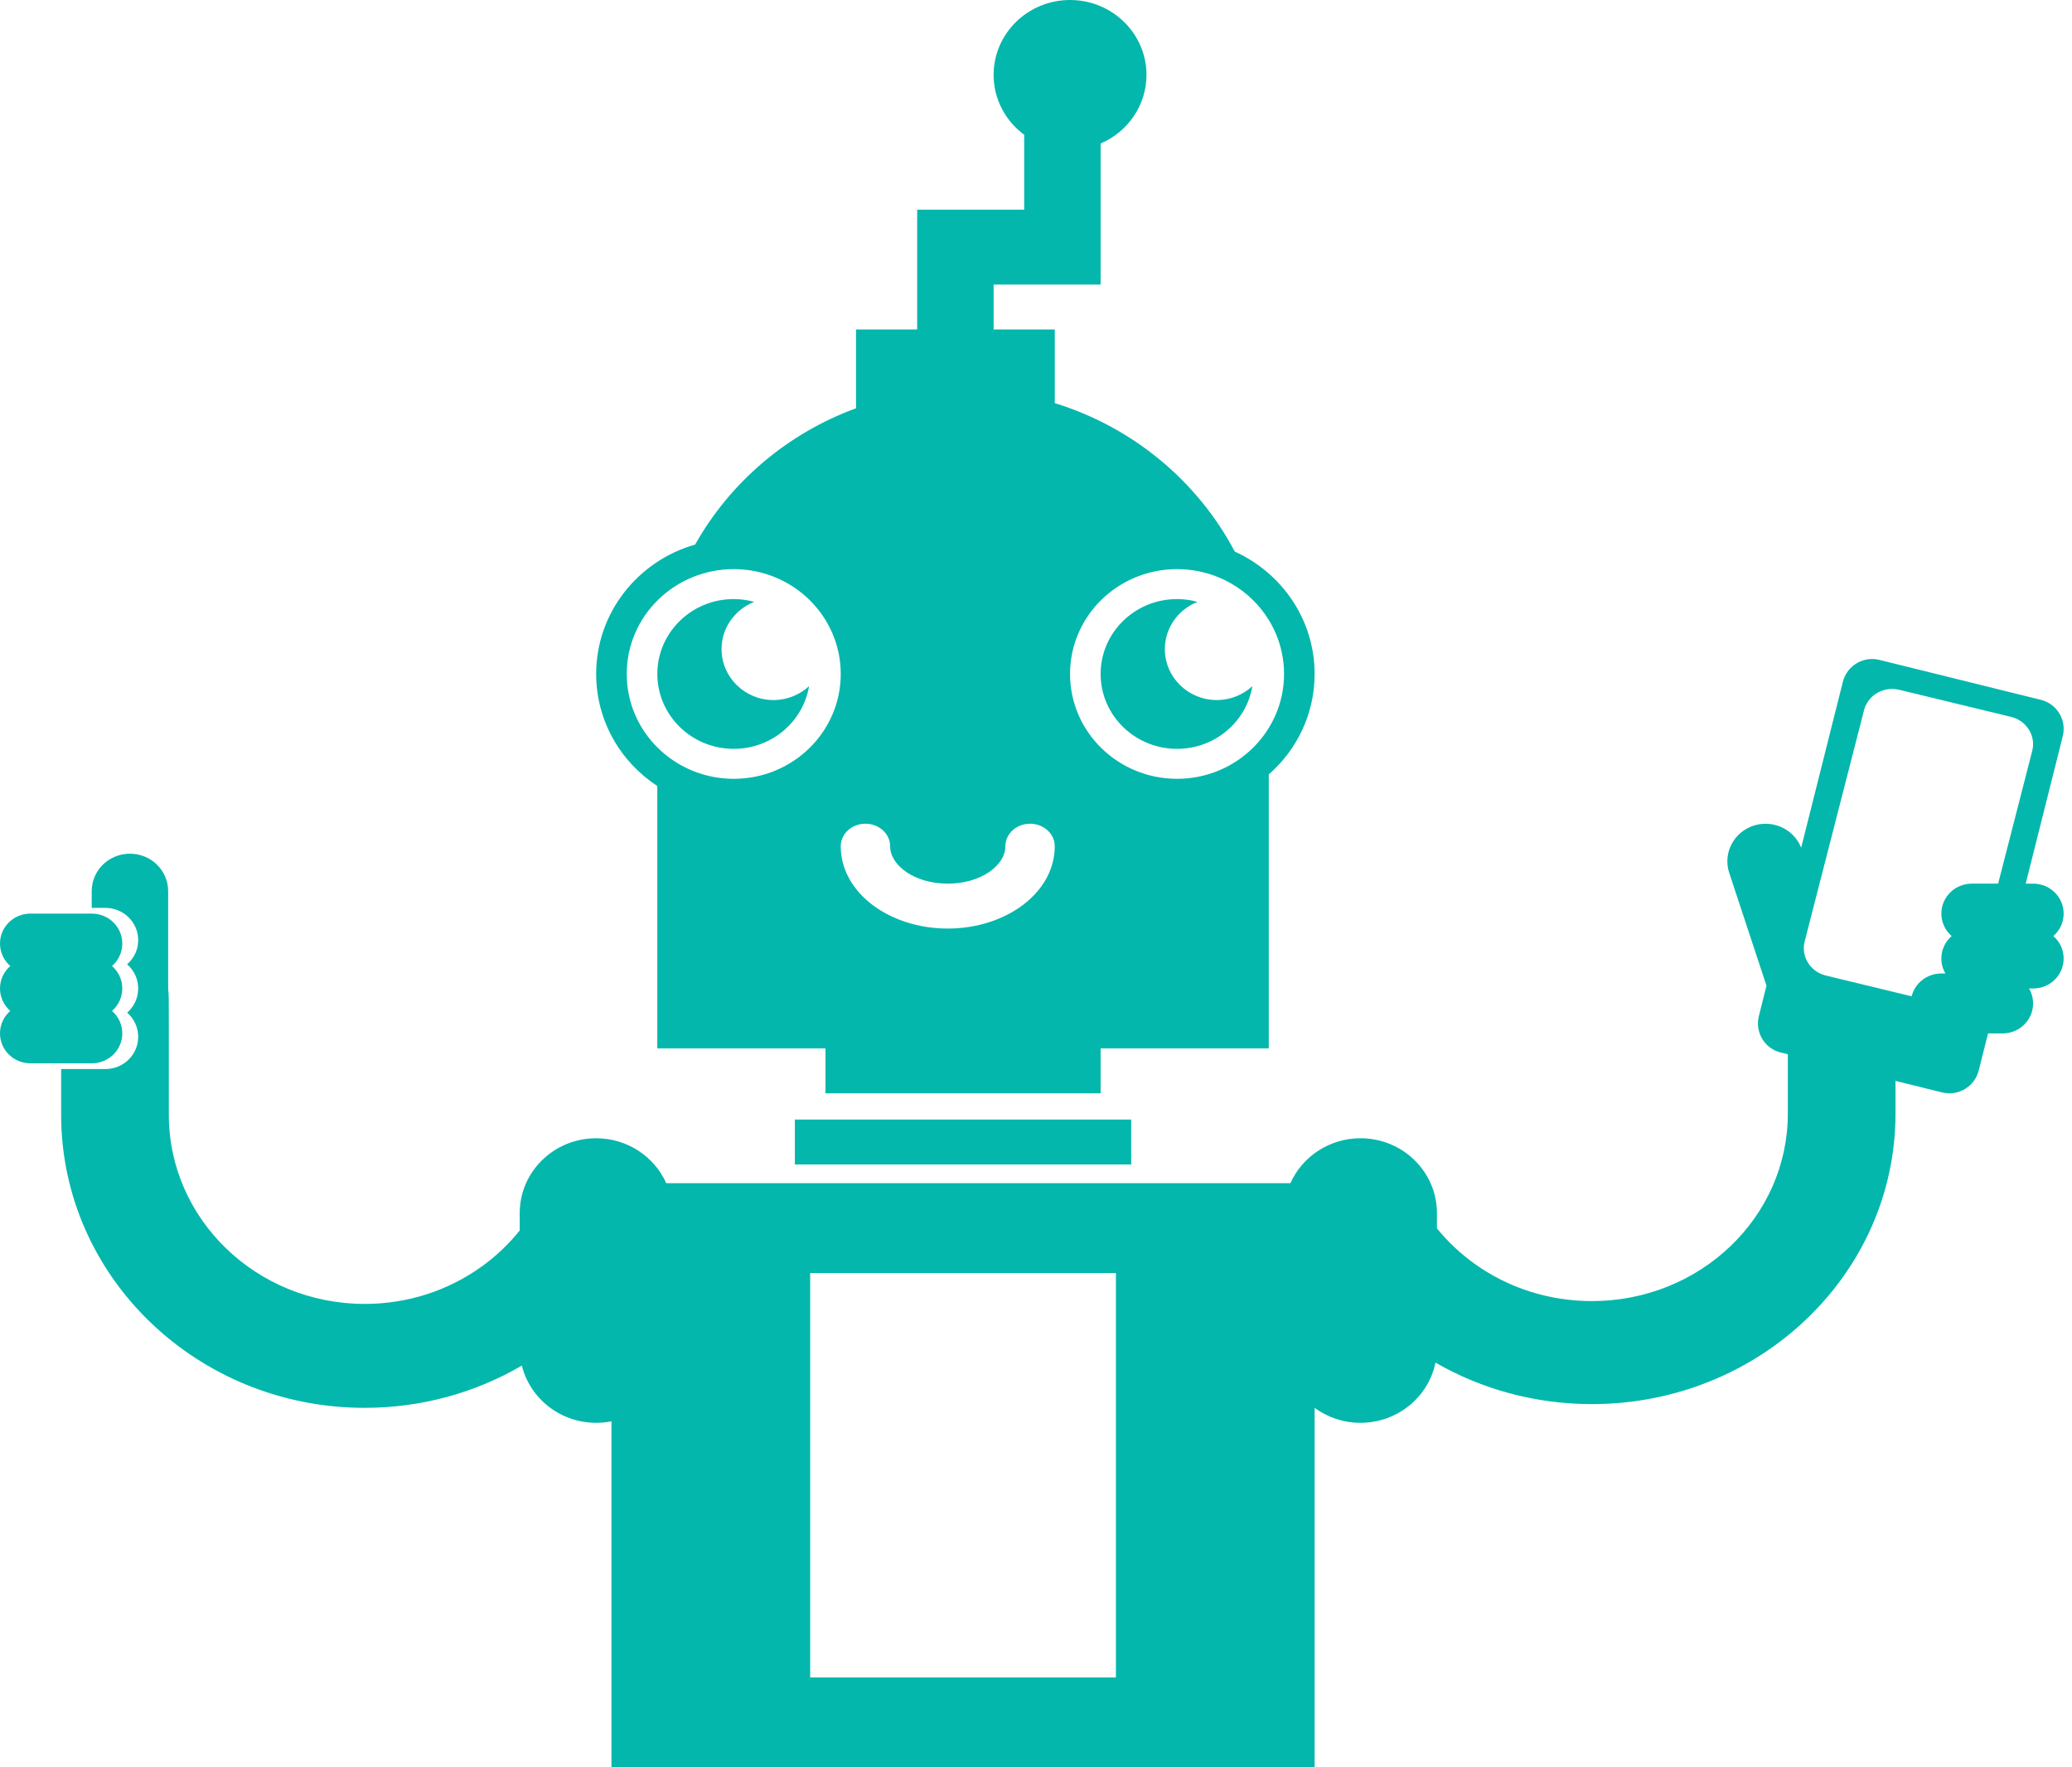 <?xml version="1.0" encoding="UTF-8"?> <svg xmlns="http://www.w3.org/2000/svg" width="102" height="87" viewBox="0 0 102 87" fill="none"> <path fill-rule="evenodd" clip-rule="evenodd" d="M54.181 33.177C54.181 35.213 55.866 36.864 57.943 36.864C59.812 36.864 61.359 35.528 61.652 33.779C61.194 34.2 60.579 34.462 59.901 34.462C58.488 34.461 57.343 33.339 57.343 31.955C57.343 30.9 58.01 29.999 58.952 29.629C58.631 29.542 58.294 29.491 57.944 29.491C55.866 29.491 54.181 31.142 54.181 33.177ZM4.515 43.872V44.693H5.185C6.085 44.693 6.803 45.404 6.803 46.281C6.803 46.757 6.592 47.181 6.258 47.47C6.593 47.761 6.803 48.187 6.803 48.66C6.803 49.136 6.593 49.561 6.259 49.85C6.593 50.141 6.803 50.566 6.803 51.039C6.803 51.922 6.078 52.627 5.185 52.627H3.01V54.878C3.01 62.845 9.702 69.305 17.955 69.305C20.724 69.305 23.384 68.573 25.69 67.224C26.088 68.841 27.578 70.042 29.348 70.042C29.606 70.042 29.858 70.017 30.101 69.969V87H47.408H64.716V69.306C65.345 69.768 66.127 70.042 66.974 70.042C68.797 70.042 70.324 68.768 70.665 67.078C72.964 68.403 75.611 69.121 78.366 69.121C86.621 69.121 93.311 62.719 93.311 54.822V53.21L95.61 53.779C96.403 53.974 97.209 53.491 97.408 52.697L97.867 50.873H98.581C99.417 50.873 100.084 50.213 100.084 49.398C100.084 49.129 100.012 48.878 99.885 48.661H100.086C100.922 48.661 101.589 48.002 101.589 47.187C101.589 46.744 101.394 46.35 101.083 46.081C101.394 45.811 101.589 45.415 101.589 44.975C101.589 44.155 100.916 43.5 100.086 43.5H99.721L101.545 36.243C101.744 35.45 101.262 34.648 100.468 34.451L92.518 32.485C92.399 32.455 92.28 32.441 92.162 32.441C91.497 32.441 90.889 32.892 90.72 33.566L88.668 41.73C88.382 41.008 87.673 40.552 86.914 40.552C86.722 40.552 86.527 40.581 86.335 40.642C85.349 40.956 84.805 41.998 85.126 42.969L86.96 48.524L86.585 50.02C86.385 50.814 86.867 51.617 87.661 51.813L88.011 51.899V54.822C88.011 59.919 83.694 64.05 78.366 64.05C76.251 64.05 74.244 63.399 72.589 62.212C71.89 61.711 71.267 61.123 70.737 60.468V59.715C70.737 57.683 69.052 56.034 66.974 56.034C65.433 56.034 64.105 56.945 63.524 58.246H47.408H32.798C32.217 56.945 30.889 56.034 29.348 56.034C27.27 56.034 25.585 57.682 25.585 59.715V60.573C25.055 61.235 24.432 61.828 23.734 62.333C22.078 63.532 20.071 64.189 17.955 64.189C12.629 64.189 8.311 60.02 8.311 54.878V50.542C8.311 49.029 8.311 49.029 8.278 48.661V43.873C8.278 42.853 7.443 42.026 6.396 42.026C5.358 42.026 4.515 42.844 4.515 43.873L4.515 43.872ZM93.312 48.854L92.514 48.66L90.826 48.252L89.881 48.023C89.116 47.838 88.651 47.083 88.838 46.352L89.433 44.035L91.764 34.957C91.924 34.332 92.507 33.915 93.145 33.915C93.26 33.915 93.377 33.928 93.493 33.956L99 35.29C99.766 35.475 100.231 36.229 100.043 36.961L98.364 43.499H97.073C96.237 43.499 95.569 44.16 95.569 44.974C95.569 45.416 95.765 45.811 96.076 46.08C95.764 46.35 95.569 46.745 95.569 47.186C95.569 47.455 95.642 47.706 95.769 47.923H95.568C94.856 47.923 94.266 48.401 94.107 49.046L93.312 48.854ZM39.883 62.669H54.934V82.576H39.883V62.669ZM1.504 44.974C0.673 44.974 0 45.629 0 46.449C0 46.889 0.195 47.284 0.507 47.555C0.196 47.824 0 48.218 0 48.66C0 49.1 0.195 49.495 0.506 49.766C0.195 50.035 0 50.429 0 50.871C0 51.685 0.667 52.345 1.504 52.345H4.517C5.347 52.345 6.02 51.69 6.02 50.871C6.02 50.431 5.825 50.036 5.514 49.766C5.825 49.496 6.02 49.102 6.02 48.66C6.02 48.22 5.825 47.825 5.514 47.554C5.824 47.285 6.02 46.891 6.02 46.449C6.02 45.635 5.353 44.974 4.517 44.974L1.504 44.974ZM55.686 57.325V55.114H39.13V57.325H55.686ZM32.358 38.695V51.61H40.636V53.821H54.181V51.61H62.459V38.123C63.845 36.908 64.716 35.142 64.716 33.178C64.716 30.507 63.106 28.206 60.785 27.153C58.959 23.692 55.775 21.031 51.924 19.845V16.22H48.913V14.008H54.181V7.065C55.508 6.496 56.439 5.197 56.439 3.686C56.439 1.655 54.754 0 52.676 0C50.602 0 48.913 1.65 48.913 3.686C48.913 4.89 49.505 5.962 50.419 6.635V10.322H48.161H45.151V16.22H42.141V20.098C38.754 21.338 35.946 23.739 34.22 26.807C31.405 27.612 29.348 30.159 29.348 33.178C29.348 35.478 30.543 37.505 32.358 38.695ZM52.676 33.178C52.676 36.028 55.034 38.339 57.944 38.339C60.853 38.339 63.211 36.028 63.211 33.178C63.211 30.328 60.853 28.017 57.944 28.017C55.034 28.017 52.676 30.328 52.676 33.178ZM30.853 33.178C30.853 36.028 33.211 38.339 36.121 38.339C39.03 38.339 41.388 36.028 41.388 33.178C41.388 30.328 39.03 28.017 36.121 28.017C33.211 28.017 30.853 30.328 30.853 33.178ZM49.492 41.657C49.492 42.613 48.275 43.5 46.656 43.5C45.037 43.5 43.819 42.613 43.819 41.657C43.819 41.046 43.275 40.55 42.604 40.55C41.932 40.55 41.388 41.046 41.388 41.657C41.388 43.957 43.799 45.711 46.655 45.711C49.513 45.711 51.923 43.957 51.923 41.657C51.923 41.046 51.379 40.55 50.708 40.55C50.036 40.55 49.492 41.046 49.492 41.657ZM32.359 33.178C32.359 35.213 34.043 36.864 36.12 36.864C37.989 36.864 39.535 35.528 39.829 33.779C39.371 34.2 38.756 34.462 38.078 34.462C36.665 34.462 35.52 33.339 35.52 31.955C35.52 30.9 36.187 29.999 37.129 29.629C36.808 29.542 36.47 29.491 36.121 29.491C34.043 29.491 32.358 31.142 32.359 33.178Z" fill="#03B7AC"></path> </svg> 